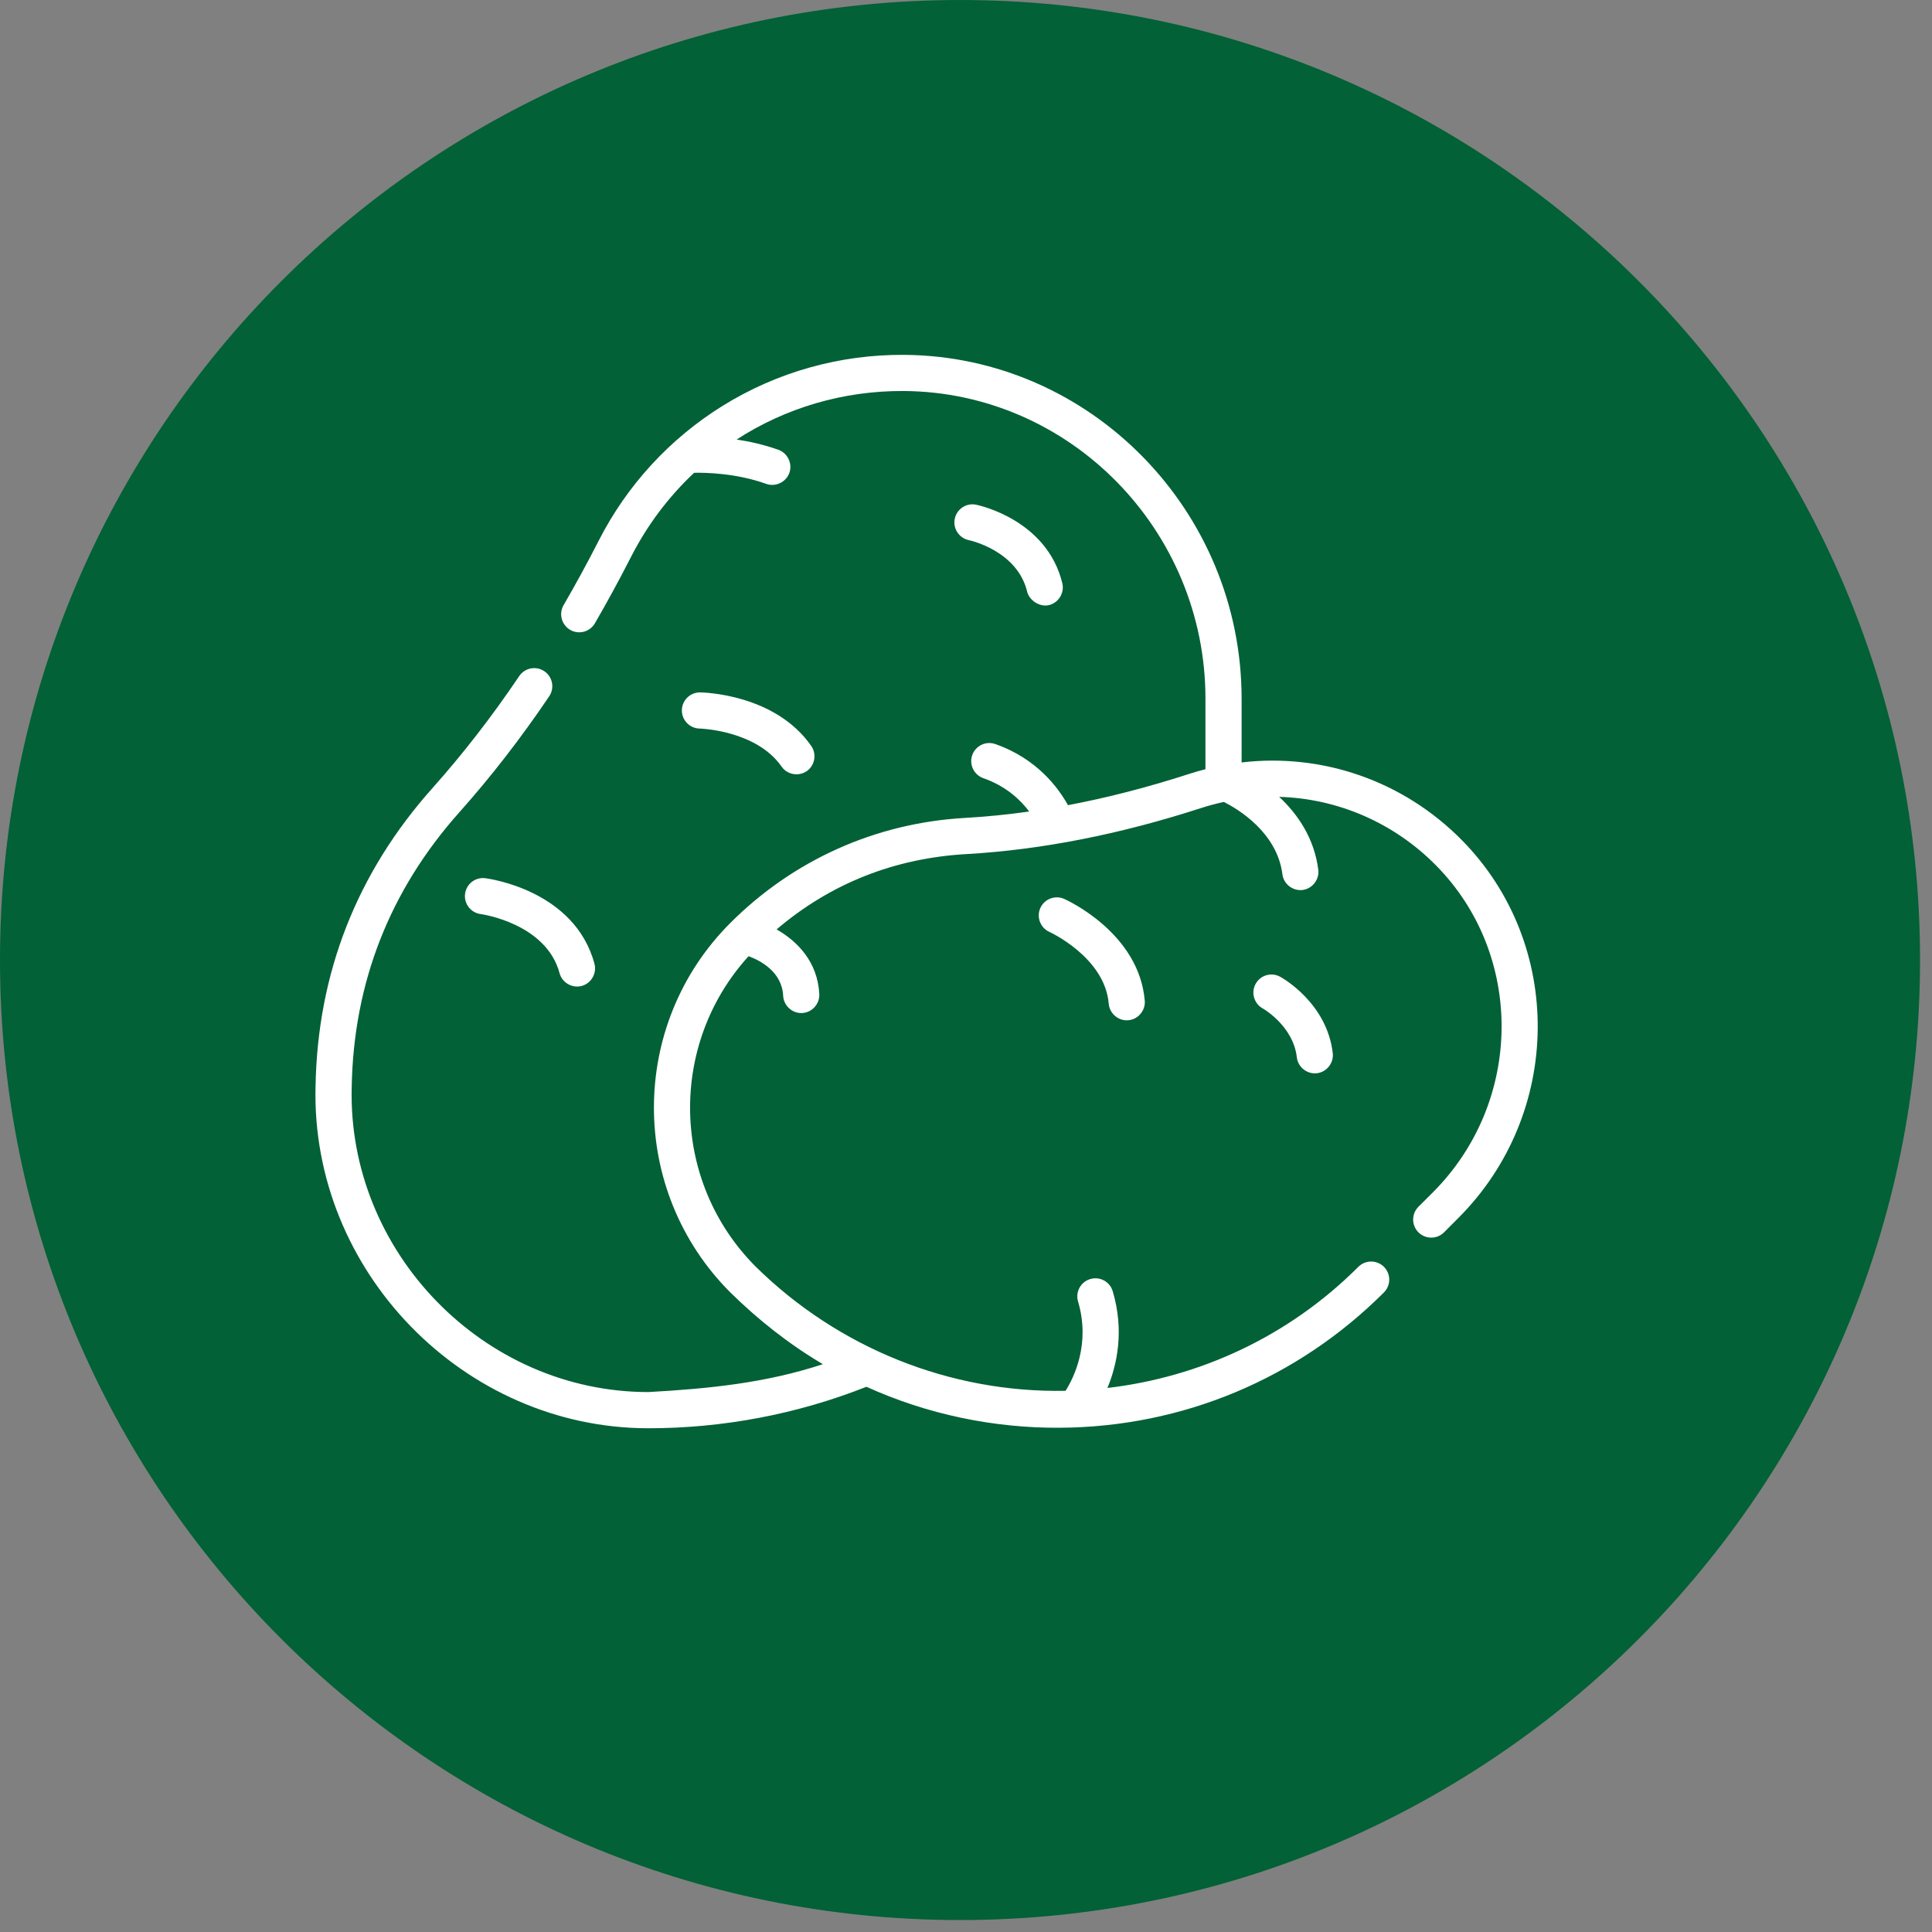 <svg width="49" height="49" viewBox="0 0 49 49" fill="none" xmlns="http://www.w3.org/2000/svg">
<rect x="0" y="0" width="49" height="49" fill="#808080" stroke="none"/>
<path d="M24.348 48.697C37.792 48.697 48.697 37.792 48.697 24.348C48.697 10.905 37.792 0 24.348 0C10.905 0 0 10.905 0 24.348C0 37.792 10.905 48.697 24.348 48.697Z" fill="#026136"/>
<path d="M37.079 21.311C35.592 19.801 33.537 19.097 31.49 19.337V17.722C31.49 12.948 27.652 9.035 22.935 9C21.306 8.988 19.713 9.434 18.334 10.289C16.994 11.119 15.907 12.3 15.19 13.702C14.902 14.267 14.6 14.821 14.294 15.348C14.167 15.567 14.242 15.847 14.461 15.975C14.68 16.102 14.961 16.027 15.088 15.808C15.402 15.267 15.711 14.698 16.007 14.119C16.422 13.306 16.966 12.59 17.605 11.991C17.901 11.985 18.675 12 19.433 12.272C19.681 12.361 19.96 12.216 20.03 11.962C20.093 11.734 19.965 11.488 19.742 11.408C19.378 11.278 19.013 11.197 18.683 11.147C19.92 10.347 21.386 9.906 22.928 9.917C27.143 9.948 30.573 13.45 30.573 17.722V19.509C30.44 19.543 30.308 19.58 30.176 19.623C29.111 19.968 28.086 20.232 27.086 20.421C26.849 19.991 26.303 19.241 25.242 18.871C25.003 18.787 24.742 18.913 24.658 19.152C24.575 19.392 24.701 19.653 24.94 19.737C25.52 19.939 25.886 20.293 26.103 20.582C25.552 20.66 25.007 20.714 24.465 20.745C22.211 20.873 20.119 21.812 18.523 23.408C15.939 25.991 15.939 30.195 18.524 32.78C19.233 33.477 20.013 34.093 20.87 34.599C19.413 35.079 17.965 35.221 16.446 35.306C12.263 35.306 8.812 31.747 8.92 27.571C8.966 24.925 9.885 22.579 11.653 20.598C12.452 19.702 13.218 18.714 13.929 17.66C14.071 17.45 14.015 17.165 13.806 17.024C13.596 16.882 13.311 16.937 13.169 17.147C12.481 18.167 11.741 19.122 10.969 19.987C9.05 22.137 8.053 24.683 8.003 27.552C7.883 32.234 11.758 36.224 16.446 36.224C18.334 36.224 20.219 35.867 21.975 35.172C23.513 35.87 25.2 36.223 26.888 36.211C29.99 36.191 32.906 34.972 35.1 32.779C35.279 32.6 35.279 32.309 35.1 32.13C34.921 31.951 34.63 31.951 34.451 32.13C32.677 33.904 30.42 34.929 28.087 35.202C28.328 34.621 28.521 33.756 28.221 32.748C28.149 32.505 27.894 32.367 27.651 32.44C27.408 32.512 27.27 32.767 27.342 33.01C27.664 34.093 27.227 34.955 27.025 35.274C24.091 35.331 21.26 34.184 19.171 32.13C17.009 29.968 16.948 26.489 18.986 24.251C19.301 24.368 19.833 24.654 19.863 25.258C19.876 25.507 20.095 25.706 20.344 25.693C20.594 25.681 20.792 25.462 20.779 25.212C20.738 24.392 20.22 23.869 19.696 23.572C21.065 22.407 22.684 21.765 24.517 21.661C26.401 21.554 28.4 21.162 30.459 20.495C30.651 20.433 30.846 20.381 31.04 20.339C31.398 20.52 32.39 21.111 32.525 22.174C32.556 22.422 32.789 22.603 33.037 22.572C33.285 22.54 33.466 22.307 33.435 22.059C33.331 21.241 32.897 20.634 32.443 20.21C33.92 20.253 35.346 20.858 36.426 21.954C38.67 24.232 38.631 27.95 36.339 30.243L35.975 30.606C35.796 30.785 35.796 31.076 35.975 31.255C36.154 31.434 36.445 31.434 36.624 31.255L36.987 30.891C39.635 28.244 39.676 23.946 37.079 21.311C39.676 23.946 35.592 19.801 37.079 21.311Z" fill="white"/>
<path d="M17.753 17.561C17.502 17.561 17.297 17.762 17.294 18.014C17.291 18.267 17.494 18.475 17.747 18.478C17.762 18.478 19.18 18.521 19.823 19.443C19.977 19.665 20.298 19.704 20.502 19.526C20.675 19.374 20.707 19.108 20.575 18.919C19.656 17.599 17.836 17.562 17.759 17.561C17.757 17.561 17.755 17.561 17.753 17.561Z" fill="white"/>
<path d="M26.605 15.347C26.848 15.288 27.002 15.036 26.943 14.793C26.553 13.182 24.827 12.815 24.754 12.8C24.507 12.75 24.266 12.91 24.215 13.157C24.164 13.404 24.323 13.646 24.57 13.699C24.62 13.71 25.8 13.971 26.052 15.009C26.103 15.219 26.363 15.405 26.605 15.347Z" fill="white"/>
<path d="M15.077 24.444C14.575 22.577 12.399 22.285 12.306 22.273C12.056 22.242 11.827 22.419 11.795 22.67C11.763 22.921 11.941 23.15 12.191 23.183C12.208 23.185 13.851 23.415 14.192 24.682C14.258 24.93 14.525 25.077 14.77 25.001C15.003 24.929 15.14 24.678 15.077 24.444C15.143 24.688 14.575 22.577 15.077 24.444Z" fill="white"/>
<path d="M26.99 22.798C26.759 22.696 26.489 22.799 26.385 23.03C26.282 23.261 26.386 23.532 26.616 23.636C26.63 23.642 28.022 24.283 28.12 25.457C28.14 25.705 28.366 25.898 28.615 25.876C28.864 25.855 29.055 25.63 29.034 25.381C28.89 23.662 27.067 22.833 26.99 22.798C27.067 22.833 26.759 22.696 26.99 22.798Z" fill="white"/>
<path d="M32.464 24.771C32.242 24.651 31.966 24.733 31.845 24.954C31.724 25.175 31.805 25.454 32.025 25.576C32.033 25.58 32.798 26.015 32.891 26.817C32.919 27.065 33.151 27.249 33.399 27.22C33.647 27.191 33.831 26.96 33.802 26.712C33.654 25.429 32.513 24.797 32.464 24.771C32.513 24.797 32.242 24.651 32.464 24.771Z" fill="white"/>
</svg>
